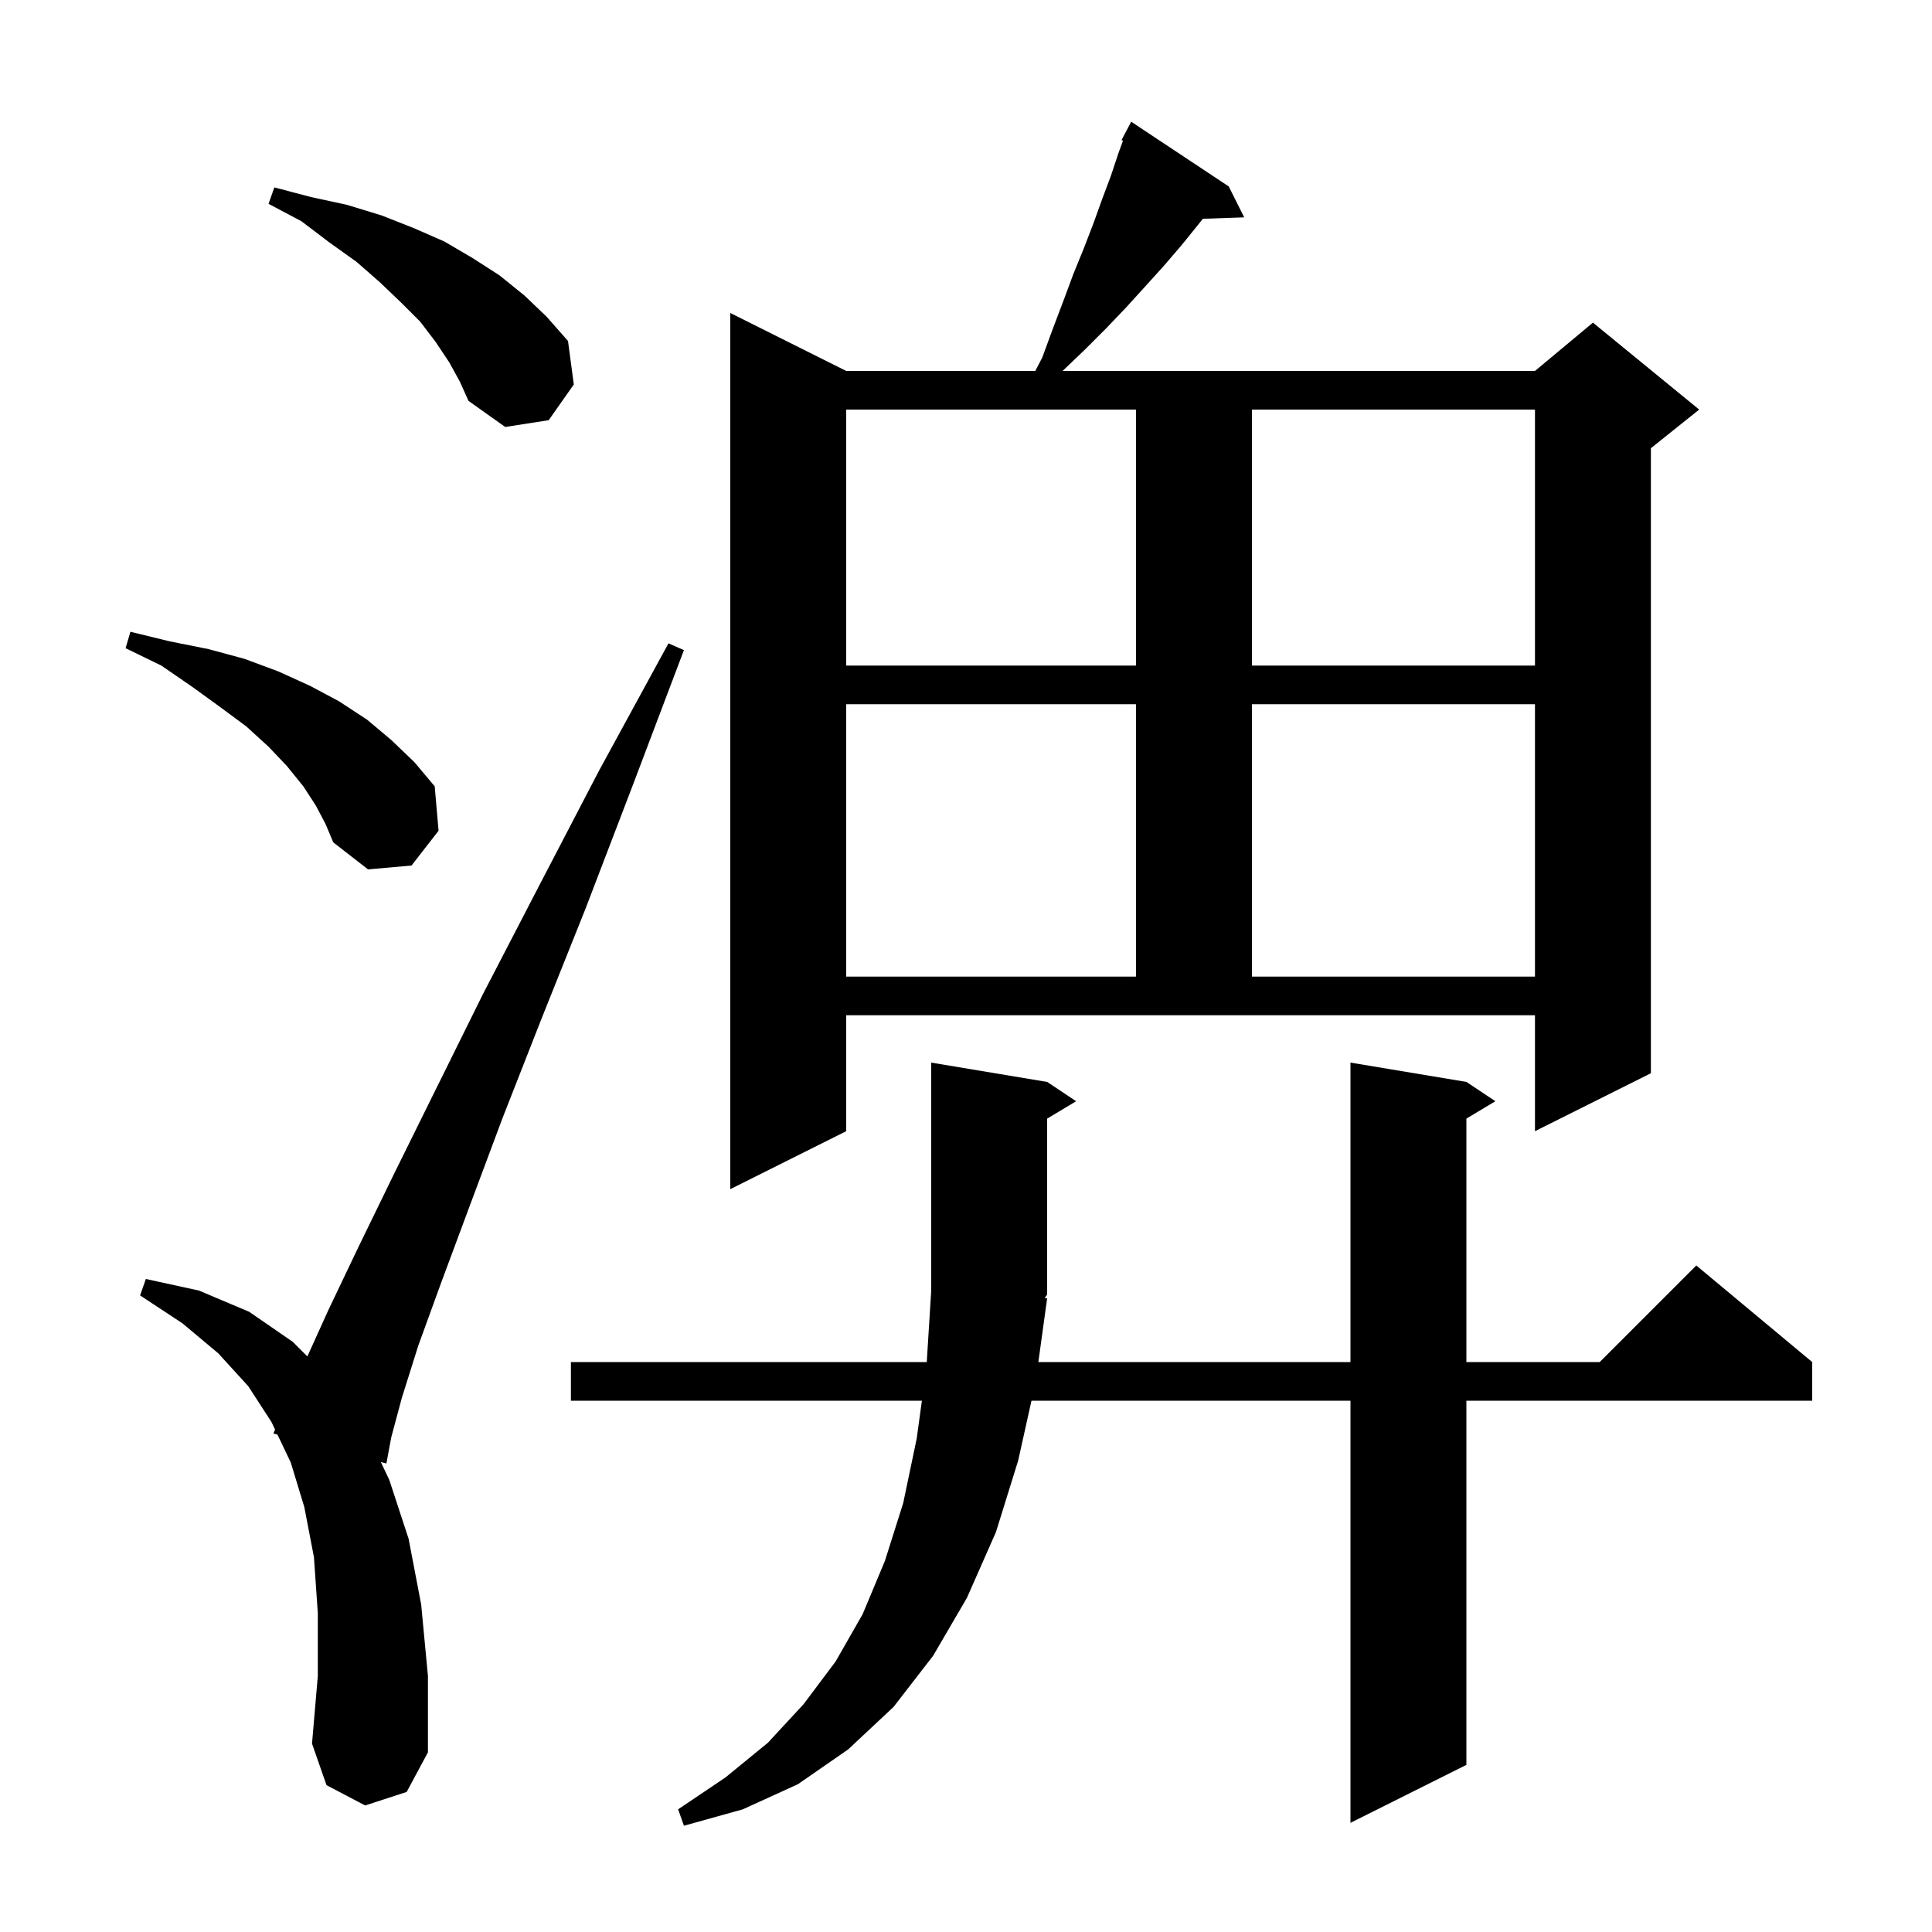 <svg xmlns="http://www.w3.org/2000/svg" xmlns:xlink="http://www.w3.org/1999/xlink" version="1.1" baseProfile="full" viewBox="0 0 200 200" width="200" height="200"><g fill="currentColor"><path d="M 108.4 134.4 L 107.49 141.0 L 139.8 141.0 L 139.8 110.0 L 151.8 112.0 L 154.8 114.0 L 151.8 115.8 L 151.8 141.0 L 165.6 141.0 L 175.6 131.0 L 187.6 141.0 L 187.6 145.0 L 151.8 145.0 L 151.8 182.7 L 139.8 188.7 L 139.8 145.0 L 106.778 145.0 L 105.4 151.2 L 103.1 158.6 L 100.1 165.4 L 96.6 171.4 L 92.5 176.7 L 87.8 181.1 L 82.6 184.7 L 76.9 187.3 L 70.8 189.0 L 70.2 187.3 L 75.1 184.0 L 79.5 180.4 L 83.2 176.4 L 86.5 172.0 L 89.3 167.1 L 91.6 161.6 L 93.5 155.6 L 94.9 148.9 L 95.434 145.0 L 59.1 145.0 L 59.1 141.0 L 95.938 141.0 L 96.4 133.6 L 96.4 110.0 L 108.4 112.0 L 111.4 114.0 L 108.4 115.8 L 108.4 134.0 L 108.145 134.383 Z M 37.8 186.9 L 33.8 184.8 L 32.3 180.5 L 32.9 173.5 L 32.9 167.0 L 32.5 161.2 L 31.5 156.0 L 30.1 151.4 L 28.725 148.513 L 28.3 148.4 L 28.475 147.988 L 28.1 147.2 L 25.7 143.5 L 22.6 140.1 L 18.9 137.0 L 14.5 134.1 L 15.1 132.4 L 20.6 133.6 L 25.8 135.8 L 30.3 138.9 L 31.818 140.418 L 34.0 135.6 L 37.1 129.1 L 40.8 121.5 L 45.1 112.8 L 50.0 102.9 L 55.7 91.9 L 62.0 79.8 L 69.2 66.6 L 70.8 67.3 L 65.5 81.3 L 60.6 94.1 L 56.0 105.6 L 52.0 115.8 L 48.6 124.9 L 45.7 132.7 L 43.3 139.3 L 41.6 144.7 L 40.5 148.8 L 40.0 151.5 L 39.424 151.347 L 40.3 153.2 L 42.3 159.3 L 43.6 166.1 L 44.3 173.5 L 44.3 181.4 L 42.1 185.5 Z M 87.6 117.1 L 75.6 123.1 L 75.6 32.4 L 87.6 38.4 L 107.176 38.4 L 107.9 37.0 L 109.0 34.0 L 110.1 31.1 L 111.1 28.4 L 112.2 25.7 L 113.2 23.1 L 114.1 20.6 L 115.0 18.2 L 115.8 15.8 L 116.249 14.565 L 116.1 14.5 L 117.1 12.6 L 127.2 19.3 L 128.8 22.5 L 124.522 22.648 L 124.0 23.3 L 122.3 25.4 L 120.5 27.5 L 118.6 29.6 L 116.6 31.8 L 114.5 34.0 L 112.3 36.2 L 110.0 38.4 L 158.9 38.4 L 164.9 33.4 L 175.9 42.4 L 170.9 46.4 L 170.9 111.1 L 158.9 117.1 L 158.9 105.1 L 87.6 105.1 Z M 87.6 72.9 L 87.6 101.1 L 117.6 101.1 L 117.6 72.9 Z M 129.6 72.9 L 129.6 101.1 L 158.9 101.1 L 158.9 72.9 Z M 32.7 83.4 L 31.4 81.4 L 29.7 79.3 L 27.8 77.3 L 25.5 75.2 L 22.8 73.2 L 19.9 71.1 L 16.7 68.9 L 13.0 67.1 L 13.5 65.4 L 17.6 66.4 L 21.6 67.2 L 25.3 68.2 L 28.8 69.5 L 32.1 71.0 L 35.1 72.6 L 38.0 74.5 L 40.5 76.6 L 42.9 78.9 L 45.0 81.4 L 45.4 86.0 L 42.6 89.6 L 38.1 90.0 L 34.5 87.2 L 33.7 85.3 Z M 87.6 42.4 L 87.6 68.9 L 117.6 68.9 L 117.6 42.4 Z M 129.6 42.4 L 129.6 68.9 L 158.9 68.9 L 158.9 42.4 Z M 46.5 37.5 L 45.1 35.4 L 43.5 33.3 L 41.5 31.3 L 39.3 29.2 L 36.9 27.1 L 34.1 25.1 L 31.2 22.9 L 27.8 21.1 L 28.4 19.4 L 32.2 20.4 L 35.9 21.2 L 39.5 22.3 L 42.8 23.6 L 46.0 25.0 L 48.9 26.7 L 51.7 28.5 L 54.3 30.6 L 56.6 32.8 L 58.8 35.3 L 59.4 39.8 L 56.8 43.5 L 52.3 44.2 L 48.5 41.5 L 47.6 39.5 Z "/></g></svg>